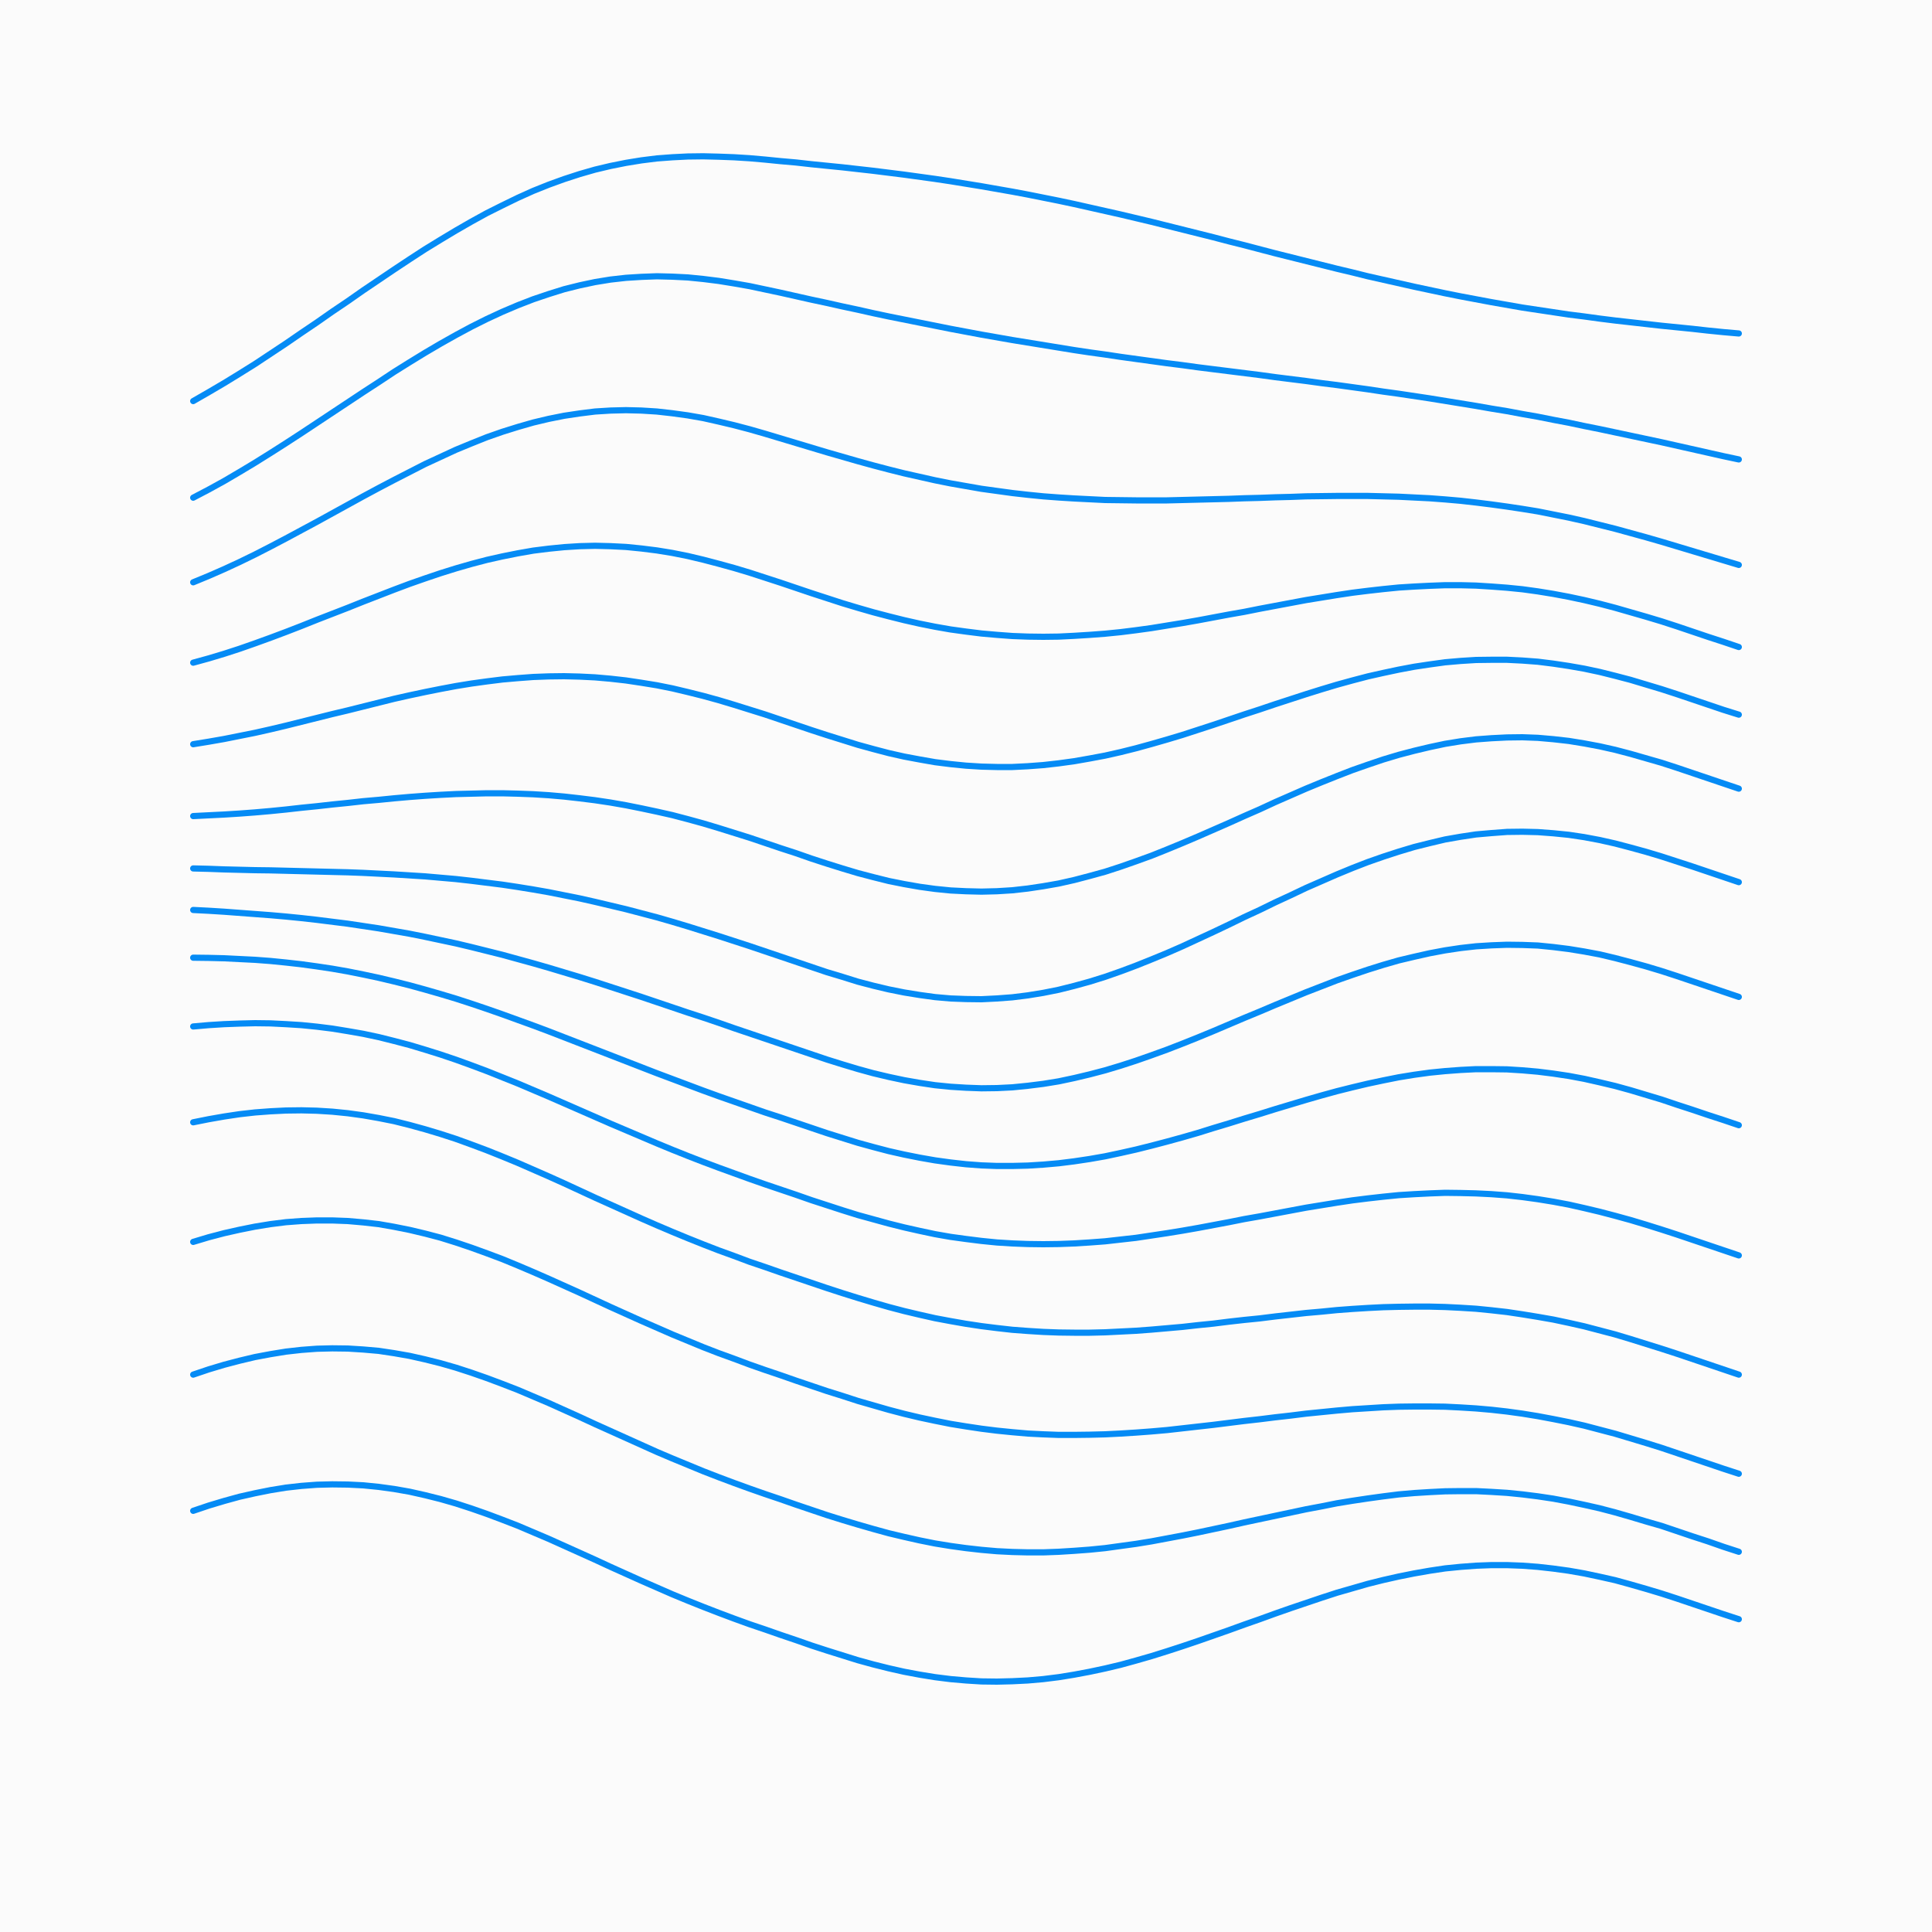 <svg xmlns='http://www.w3.org/2000/svg' version='1.1' width='10000' height='10000' viewBox='0 0 10000 10000'><rect width='100%' height='100%' fill='#fbfbfb' /><g fill='none' stroke-width='32' stroke-linecap='round'><path d='M1000 2076L1080 2030L1160 1983L1240 1934L1320 1884L1400 1831L1480 1778L1560 1723L1640 1669L1720 1613L1800 1559L1880 1503L1960 1449L2040 1395L2120 1342L2200 1290L2280 1241L2360 1193L2440 1147L2520 1103L2600 1063L2680 1024L2760 988L2840 956L2920 927L3000 901L3080 878L3160 859L3240 843L3320 830L3400 820L3480 814L3560 810L3640 809L3720 811L3800 814L3880 819L3960 826L4040 834L4120 841L4200 850L4280 858L4360 866L4440 875L4520 884L4600 894L4680 904L4760 915L4840 926L4920 938L5000 951L5080 964L5160 978L5240 992L5320 1007L5400 1023L5480 1039L5560 1056L5640 1074L5720 1092L5800 1110L5880 1129L5960 1148L6040 1168L6120 1188L6200 1208L6280 1228L6360 1249L6440 1269L6520 1290L6600 1311L6680 1331L6760 1351L6840 1371L6920 1391L7000 1410L7080 1430L7160 1448L7240 1466L7320 1484L7400 1501L7480 1518L7560 1534L7640 1549L7720 1564L7800 1578L7880 1592L7960 1604L8040 1616L8120 1628L8200 1638L8280 1649L8360 1659L8440 1668L8520 1677L8600 1686L8680 1694L8760 1702L8840 1711L8920 1719L9000 1726' stroke='#058bf5'></path><path d='M1000 2576L1080 2534L1160 2490L1240 2443L1320 2395L1400 2345L1480 2294L1560 2242L1640 2189L1720 2136L1800 2083L1880 2030L1960 1978L2040 1925L2120 1875L2200 1826L2280 1779L2360 1734L2440 1691L2520 1651L2600 1614L2680 1580L2760 1549L2840 1522L2920 1497L3000 1477L3080 1460L3160 1447L3240 1438L3320 1433L3400 1430L3480 1432L3560 1436L3640 1444L3720 1454L3800 1467L3880 1481L3960 1498L4040 1515L4120 1533L4200 1551L4280 1568L4360 1586L4440 1603L4520 1621L4600 1638L4680 1654L4760 1670L4840 1686L4920 1702L5000 1717L5080 1732L5160 1746L5240 1760L5320 1773L5400 1786L5480 1799L5560 1812L5640 1824L5720 1835L5800 1847L5880 1858L5960 1869L6040 1880L6120 1890L6200 1901L6280 1911L6360 1921L6440 1931L6520 1941L6600 1952L6680 1962L6760 1972L6840 1983L6920 1993L7000 2004L7080 2015L7160 2027L7240 2038L7320 2050L7400 2062L7480 2075L7560 2088L7640 2101L7720 2115L7800 2128L7880 2143L7960 2157L8040 2173L8120 2188L8200 2205L8280 2221L8360 2238L8440 2255L8520 2272L8600 2289L8680 2307L8760 2325L8840 2343L8920 2361L9000 2378' stroke='#058bf5'></path><path d='M1000 3014L1080 2981L1160 2946L1240 2909L1320 2870L1400 2829L1480 2787L1560 2744L1640 2701L1720 2657L1800 2613L1880 2569L1960 2526L2040 2484L2120 2443L2200 2402L2280 2365L2360 2328L2440 2295L2520 2263L2600 2235L2680 2210L2760 2187L2840 2168L2920 2152L3000 2140L3080 2130L3160 2125L3240 2123L3320 2125L3400 2130L3480 2139L3560 2150L3640 2164L3720 2182L3800 2201L3880 2222L3960 2245L4040 2269L4120 2293L4200 2317L4280 2341L4360 2364L4440 2387L4520 2409L4600 2430L4680 2450L4760 2468L4840 2486L4920 2502L5000 2516L5080 2530L5160 2541L5240 2552L5320 2561L5400 2569L5480 2575L5560 2580L5640 2584L5720 2588L5800 2589L5880 2590L5960 2590L6040 2590L6120 2588L6200 2586L6280 2584L6360 2582L6440 2579L6520 2577L6600 2574L6680 2572L6760 2569L6840 2568L6920 2567L7000 2567L7080 2567L7160 2569L7240 2571L7320 2575L7400 2579L7480 2585L7560 2592L7640 2601L7720 2611L7800 2622L7880 2634L7960 2647L8040 2663L8120 2679L8200 2697L8280 2717L8360 2737L8440 2759L8520 2781L8600 2804L8680 2828L8760 2852L8840 2876L8920 2900L9000 2924' stroke='#058bf5'></path><path d='M1000 3430L1080 3408L1160 3384L1240 3358L1320 3330L1400 3301L1480 3271L1560 3240L1640 3208L1720 3177L1800 3146L1880 3114L1960 3083L2040 3052L2120 3022L2200 2994L2280 2967L2360 2942L2440 2919L2520 2898L2600 2880L2680 2864L2760 2850L2840 2840L2920 2832L3000 2827L3080 2825L3160 2827L3240 2831L3320 2839L3400 2849L3480 2862L3560 2878L3640 2897L3720 2918L3800 2940L3880 2964L3960 2990L4040 3016L4120 3043L4200 3070L4280 3096L4360 3122L4440 3146L4520 3169L4600 3190L4680 3210L4760 3228L4840 3244L4920 3258L5000 3269L5080 3279L5160 3286L5240 3292L5320 3295L5400 3296L5480 3295L5560 3291L5640 3286L5720 3280L5800 3272L5880 3262L5960 3251L6040 3238L6120 3225L6200 3211L6280 3196L6360 3181L6440 3167L6520 3151L6600 3136L6680 3121L6760 3106L6840 3093L6920 3080L7000 3068L7080 3058L7160 3049L7240 3041L7320 3036L7400 3032L7480 3029L7560 3029L7640 3031L7720 3036L7800 3042L7880 3050L7960 3061L8040 3074L8120 3089L8200 3106L8280 3125L8360 3146L8440 3169L8520 3192L8600 3216L8680 3242L8760 3269L8840 3296L8920 3322L9000 3349' stroke='#058bf5'></path><path d='M1000 3852L1080 3839L1160 3825L1240 3809L1320 3793L1400 3775L1480 3756L1560 3736L1640 3716L1720 3696L1800 3677L1880 3657L1960 3637L2040 3617L2120 3599L2200 3582L2280 3566L2360 3551L2440 3538L2520 3527L2600 3517L2680 3510L2760 3504L2840 3501L2920 3500L3000 3502L3080 3506L3160 3513L3240 3522L3320 3534L3400 3547L3480 3563L3560 3582L3640 3602L3720 3624L3800 3648L3880 3673L3960 3698L4040 3725L4120 3752L4200 3779L4280 3805L4360 3830L4440 3855L4520 3877L4600 3898L4680 3916L4760 3931L4840 3945L4920 3955L5000 3963L5080 3968L5160 3970L5240 3970L5320 3966L5400 3960L5480 3951L5560 3940L5640 3926L5720 3911L5800 3893L5880 3873L5960 3851L6040 3828L6120 3804L6200 3778L6280 3752L6360 3725L6440 3698L6520 3672L6600 3645L6680 3619L6760 3593L6840 3568L6920 3544L7000 3522L7080 3501L7160 3483L7240 3466L7320 3451L7400 3439L7480 3428L7560 3421L7640 3416L7720 3415L7800 3415L7880 3419L7960 3425L8040 3435L8120 3447L8200 3461L8280 3478L8360 3498L8440 3519L8520 3543L8600 3567L8680 3593L8760 3620L8840 3647L8920 3674L9000 3699' stroke='#058bf5'></path><path d='M1000 4224L1080 4220L1160 4216L1240 4211L1320 4205L1400 4198L1480 4190L1560 4181L1640 4173L1720 4164L1800 4156L1880 4147L1960 4140L2040 4132L2120 4125L2200 4119L2280 4114L2360 4110L2440 4108L2520 4106L2600 4106L2680 4108L2760 4111L2840 4116L2920 4123L3000 4132L3080 4142L3160 4154L3240 4168L3320 4184L3400 4201L3480 4219L3560 4240L3640 4262L3720 4286L3800 4311L3880 4336L3960 4363L4040 4390L4120 4416L4200 4444L4280 4470L4360 4495L4440 4519L4520 4540L4600 4560L4680 4576L4760 4590L4840 4601L4920 4609L5000 4613L5080 4615L5160 4613L5240 4608L5320 4599L5400 4587L5480 4573L5560 4555L5640 4534L5720 4512L5800 4486L5880 4458L5960 4429L6040 4397L6120 4364L6200 4330L6280 4295L6360 4260L6440 4224L6520 4189L6600 4152L6680 4117L6760 4082L6840 4049L6920 4017L7000 3986L7080 3958L7160 3931L7240 3907L7320 3886L7400 3867L7480 3850L7560 3837L7640 3827L7720 3821L7800 3817L7880 3816L7960 3819L8040 3826L8120 3835L8200 3848L8280 3863L8360 3881L8440 3902L8520 3925L8600 3948L8680 3974L8760 4001L8840 4028L8920 4055L9000 4082' stroke='#058bf5'></path><path d='M1000 4495L1080 4497L1160 4500L1240 4502L1320 4504L1400 4505L1480 4507L1560 4509L1640 4511L1720 4513L1800 4515L1880 4518L1960 4522L2040 4526L2120 4531L2200 4536L2280 4543L2360 4550L2440 4559L2520 4569L2600 4579L2680 4591L2760 4604L2840 4618L2920 4634L3000 4650L3080 4668L3160 4687L3240 4706L3320 4727L3400 4748L3480 4771L3560 4795L3640 4820L3720 4845L3800 4871L3880 4897L3960 4924L4040 4951L4120 4978L4200 5005L4280 5032L4360 5056L4440 5081L4520 5102L4600 5121L4680 5137L4760 5150L4840 5161L4920 5168L5000 5171L5080 5172L5160 5168L5240 5162L5320 5152L5400 5139L5480 5123L5560 5103L5640 5081L5720 5056L5800 5028L5880 4998L5960 4966L6040 4933L6120 4898L6200 4861L6280 4824L6360 4786L6440 4747L6520 4710L6600 4671L6680 4634L6760 4596L6840 4561L6920 4526L7000 4493L7080 4462L7160 4434L7240 4408L7320 4384L7400 4364L7480 4345L7560 4331L7640 4319L7720 4312L7800 4306L7880 4305L7960 4307L8040 4313L8120 4321L8200 4333L8280 4348L8360 4366L8440 4387L8520 4409L8600 4433L8680 4459L8760 4485L8840 4512L8920 4539L9000 4566' stroke='#058bf5'></path><path d='M1000 4710L1080 4714L1160 4719L1240 4725L1320 4731L1400 4737L1480 4744L1560 4752L1640 4761L1720 4771L1800 4781L1880 4793L1960 4805L2040 4819L2120 4833L2200 4849L2280 4866L2360 4883L2440 4902L2520 4922L2600 4942L2680 4964L2760 4986L2840 5009L2920 5033L3000 5057L3080 5082L3160 5108L3240 5134L3320 5160L3400 5187L3480 5214L3560 5241L3640 5267L3720 5294L3800 5322L3880 5349L3960 5376L4040 5403L4120 5430L4200 5457L4280 5484L4360 5509L4440 5533L4520 5555L4600 5574L4680 5591L4760 5605L4840 5617L4920 5625L5000 5630L5080 5633L5160 5632L5240 5628L5320 5620L5400 5610L5480 5597L5560 5580L5640 5561L5720 5540L5800 5516L5880 5490L5960 5462L6040 5433L6120 5402L6200 5370L6280 5337L6360 5303L6440 5269L6520 5236L6600 5202L6680 5169L6760 5136L6840 5105L6920 5074L7000 5046L7080 5019L7160 4994L7240 4971L7320 4952L7400 4934L7480 4919L7560 4907L7640 4898L7720 4893L7800 4890L7880 4891L7960 4894L8040 4902L8120 4912L8200 4925L8280 4940L8360 4959L8440 4980L8520 5002L8600 5026L8680 5052L8760 5079L8840 5106L8920 5133L9000 5160' stroke='#058bf5'></path><path d='M1000 4957L1080 4958L1160 4960L1240 4964L1320 4968L1400 4974L1480 4982L1560 4991L1640 5002L1720 5014L1800 5028L1880 5044L1960 5061L2040 5080L2120 5100L2200 5122L2280 5145L2360 5169L2440 5195L2520 5222L2600 5250L2680 5279L2760 5308L2840 5338L2920 5369L3000 5400L3080 5431L3160 5462L3240 5493L3320 5524L3400 5555L3480 5585L3560 5615L3640 5645L3720 5674L3800 5702L3880 5730L3960 5758L4040 5784L4120 5811L4200 5838L4280 5865L4360 5890L4440 5915L4520 5937L4600 5958L4680 5976L4760 5992L4840 6006L4920 6017L5000 6026L5080 6032L5160 6035L5240 6035L5320 6033L5400 6028L5480 6021L5560 6011L5640 5999L5720 5985L5800 5968L5880 5950L5960 5930L6040 5909L6120 5887L6200 5864L6280 5839L6360 5815L6440 5790L6520 5766L6600 5741L6680 5717L6760 5693L6840 5670L6920 5648L7000 5628L7080 5609L7160 5592L7240 5576L7320 5563L7400 5552L7480 5544L7560 5538L7640 5534L7720 5534L7800 5535L7880 5540L7960 5547L8040 5557L8120 5569L8200 5584L8280 5602L8360 5621L8440 5643L8520 5667L8600 5691L8680 5718L8760 5744L8840 5771L8920 5797L9000 5824' stroke='#058bf5'></path><path d='M1000 5313L1080 5306L1160 5301L1240 5298L1320 5296L1400 5297L1480 5301L1560 5306L1640 5314L1720 5324L1800 5337L1880 5351L1960 5368L2040 5388L2120 5409L2200 5433L2280 5458L2360 5485L2440 5514L2520 5544L2600 5576L2680 5608L2760 5642L2840 5676L2920 5711L3000 5746L3080 5781L3160 5816L3240 5850L3320 5884L3400 5918L3480 5951L3560 5983L3640 6014L3720 6044L3800 6073L3880 6102L3960 6130L4040 6157L4120 6184L4200 6212L4280 6238L4360 6264L4440 6289L4520 6311L4600 6333L4680 6353L4760 6371L4840 6388L4920 6402L5000 6413L5080 6423L5160 6431L5240 6436L5320 6439L5400 6440L5480 6439L5560 6436L5640 6431L5720 6425L5800 6416L5880 6407L5960 6395L6040 6383L6120 6370L6200 6356L6280 6341L6360 6326L6440 6310L6520 6296L6600 6281L6680 6266L6760 6251L6840 6238L6920 6225L7000 6213L7080 6203L7160 6194L7240 6186L7320 6181L7400 6177L7480 6174L7560 6175L7640 6177L7720 6181L7800 6187L7880 6196L7960 6207L8040 6220L8120 6235L8200 6253L8280 6272L8360 6293L8440 6315L8520 6339L8600 6364L8680 6390L8760 6417L8840 6444L8920 6471L9000 6498' stroke='#058bf5'></path><path d='M1000 5809L1080 5793L1160 5779L1240 5767L1320 5758L1400 5752L1480 5748L1560 5747L1640 5749L1720 5754L1800 5762L1880 5773L1960 5787L2040 5803L2120 5823L2200 5845L2280 5869L2360 5895L2440 5924L2520 5954L2600 5986L2680 6019L2760 6054L2840 6089L2920 6125L3000 6162L3080 6199L3160 6235L3240 6271L3320 6307L3400 6342L3480 6376L3560 6409L3640 6441L3720 6472L3800 6501L3880 6531L3960 6558L4040 6586L4120 6613L4200 6640L4280 6667L4360 6693L4440 6718L4520 6742L4600 6765L4680 6786L4760 6805L4840 6823L4920 6838L5000 6852L5080 6864L5160 6874L5240 6883L5320 6889L5400 6894L5480 6897L5560 6898L5640 6898L5720 6896L5800 6892L5880 6888L5960 6882L6040 6875L6120 6868L6200 6859L6280 6851L6360 6841L6440 6832L6520 6824L6600 6814L6680 6805L6760 6796L6840 6789L6920 6781L7000 6775L7080 6770L7160 6766L7240 6764L7320 6763L7400 6763L7480 6765L7560 6769L7640 6774L7720 6782L7800 6791L7880 6803L7960 6816L8040 6830L8120 6847L8200 6865L8280 6886L8360 6907L8440 6931L8520 6956L8600 6981L8680 7007L8760 7034L8840 7061L8920 7088L9000 7115' stroke='#058bf5'></path><path d='M1000 6428L1080 6404L1160 6383L1240 6365L1320 6349L1400 6336L1480 6326L1560 6320L1640 6317L1720 6317L1800 6320L1880 6327L1960 6336L2040 6350L2120 6366L2200 6385L2280 6406L2360 6431L2440 6458L2520 6487L2600 6517L2680 6550L2760 6584L2840 6619L2920 6655L3000 6691L3080 6728L3160 6765L3240 6801L3320 6837L3400 6872L3480 6907L3560 6940L3640 6973L3720 7004L3800 7033L3880 7063L3960 7091L4040 7118L4120 7146L4200 7173L4280 7200L4360 7225L4440 7251L4520 7274L4600 7297L4680 7318L4760 7337L4840 7354L4920 7370L5000 7383L5080 7395L5160 7405L5240 7413L5320 7420L5400 7424L5480 7427L5560 7427L5640 7426L5720 7424L5800 7420L5880 7415L5960 7409L6040 7402L6120 7393L6200 7384L6280 7375L6360 7365L6440 7355L6520 7346L6600 7336L6680 7327L6760 7317L6840 7309L6920 7301L7000 7294L7080 7289L7160 7284L7240 7281L7320 7280L7400 7280L7480 7281L7560 7285L7640 7290L7720 7297L7800 7306L7880 7317L7960 7330L8040 7345L8120 7361L8200 7379L8280 7400L8360 7421L8440 7445L8520 7469L8600 7494L8680 7521L8760 7548L8840 7575L8920 7602L9000 7628' stroke='#058bf5'></path><path d='M1000 7115L1080 7088L1160 7064L1240 7043L1320 7024L1400 7009L1480 6996L1560 6987L1640 6981L1720 6979L1800 6980L1880 6985L1960 6992L2040 7004L2120 7018L2200 7036L2280 7056L2360 7079L2440 7105L2520 7133L2600 7163L2680 7194L2760 7228L2840 7262L2920 7298L3000 7334L3080 7371L3160 7407L3240 7443L3320 7479L3400 7515L3480 7549L3560 7582L3640 7615L3720 7646L3800 7676L3880 7705L3960 7733L4040 7760L4120 7788L4200 7815L4280 7842L4360 7867L4440 7891L4520 7914L4600 7936L4680 7955L4760 7973L4840 7989L4920 8002L5000 8013L5080 8022L5160 8029L5240 8033L5320 8035L5400 8035L5480 8032L5560 8027L5640 8021L5720 8013L5800 8002L5880 7991L5960 7978L6040 7963L6120 7948L6200 7932L6280 7915L6360 7898L6440 7880L6520 7863L6600 7846L6680 7829L6760 7812L6840 7797L6920 7781L7000 7768L7080 7756L7160 7745L7240 7735L7320 7728L7400 7723L7480 7719L7560 7718L7640 7718L7720 7722L7800 7727L7880 7735L7960 7745L8040 7757L8120 7772L8200 7789L8280 7807L8360 7828L8440 7851L8520 7875L8600 7898L8680 7925L8760 7952L8840 7978L8920 8006L9000 8032' stroke='#058bf5'></path><path d='M1000 7820L1080 7793L1160 7769L1240 7747L1320 7729L1400 7713L1480 7700L1560 7691L1640 7685L1720 7683L1800 7684L1880 7688L1960 7696L2040 7707L2120 7721L2200 7739L2280 7759L2360 7782L2440 7808L2520 7836L2600 7866L2680 7897L2760 7931L2840 7965L2920 8001L3000 8037L3080 8073L3160 8110L3240 8146L3320 8182L3400 8217L3480 8252L3560 8285L3640 8317L3720 8348L3800 8378L3880 8407L3960 8434L4040 8462L4120 8489L4200 8517L4280 8543L4360 8568L4440 8593L4520 8615L4600 8635L4680 8653L4760 8668L4840 8681L4920 8691L5000 8698L5080 8703L5160 8704L5240 8702L5320 8698L5400 8691L5480 8681L5560 8668L5640 8653L5720 8636L5800 8617L5880 8595L5960 8572L6040 8547L6120 8521L6200 8494L6280 8466L6360 8438L6440 8409L6520 8381L6600 8352L6680 8324L6760 8297L6840 8270L6920 8244L7000 8221L7080 8198L7160 8178L7240 8160L7320 8144L7400 8130L7480 8118L7560 8110L7640 8104L7720 8101L7800 8101L7880 8104L7960 8110L8040 8119L8120 8130L8200 8144L8280 8161L8360 8179L8440 8201L8520 8224L8600 8248L8680 8274L8760 8301L8840 8328L8920 8355L9000 8381' stroke='#058bf5'></path></g></svg>